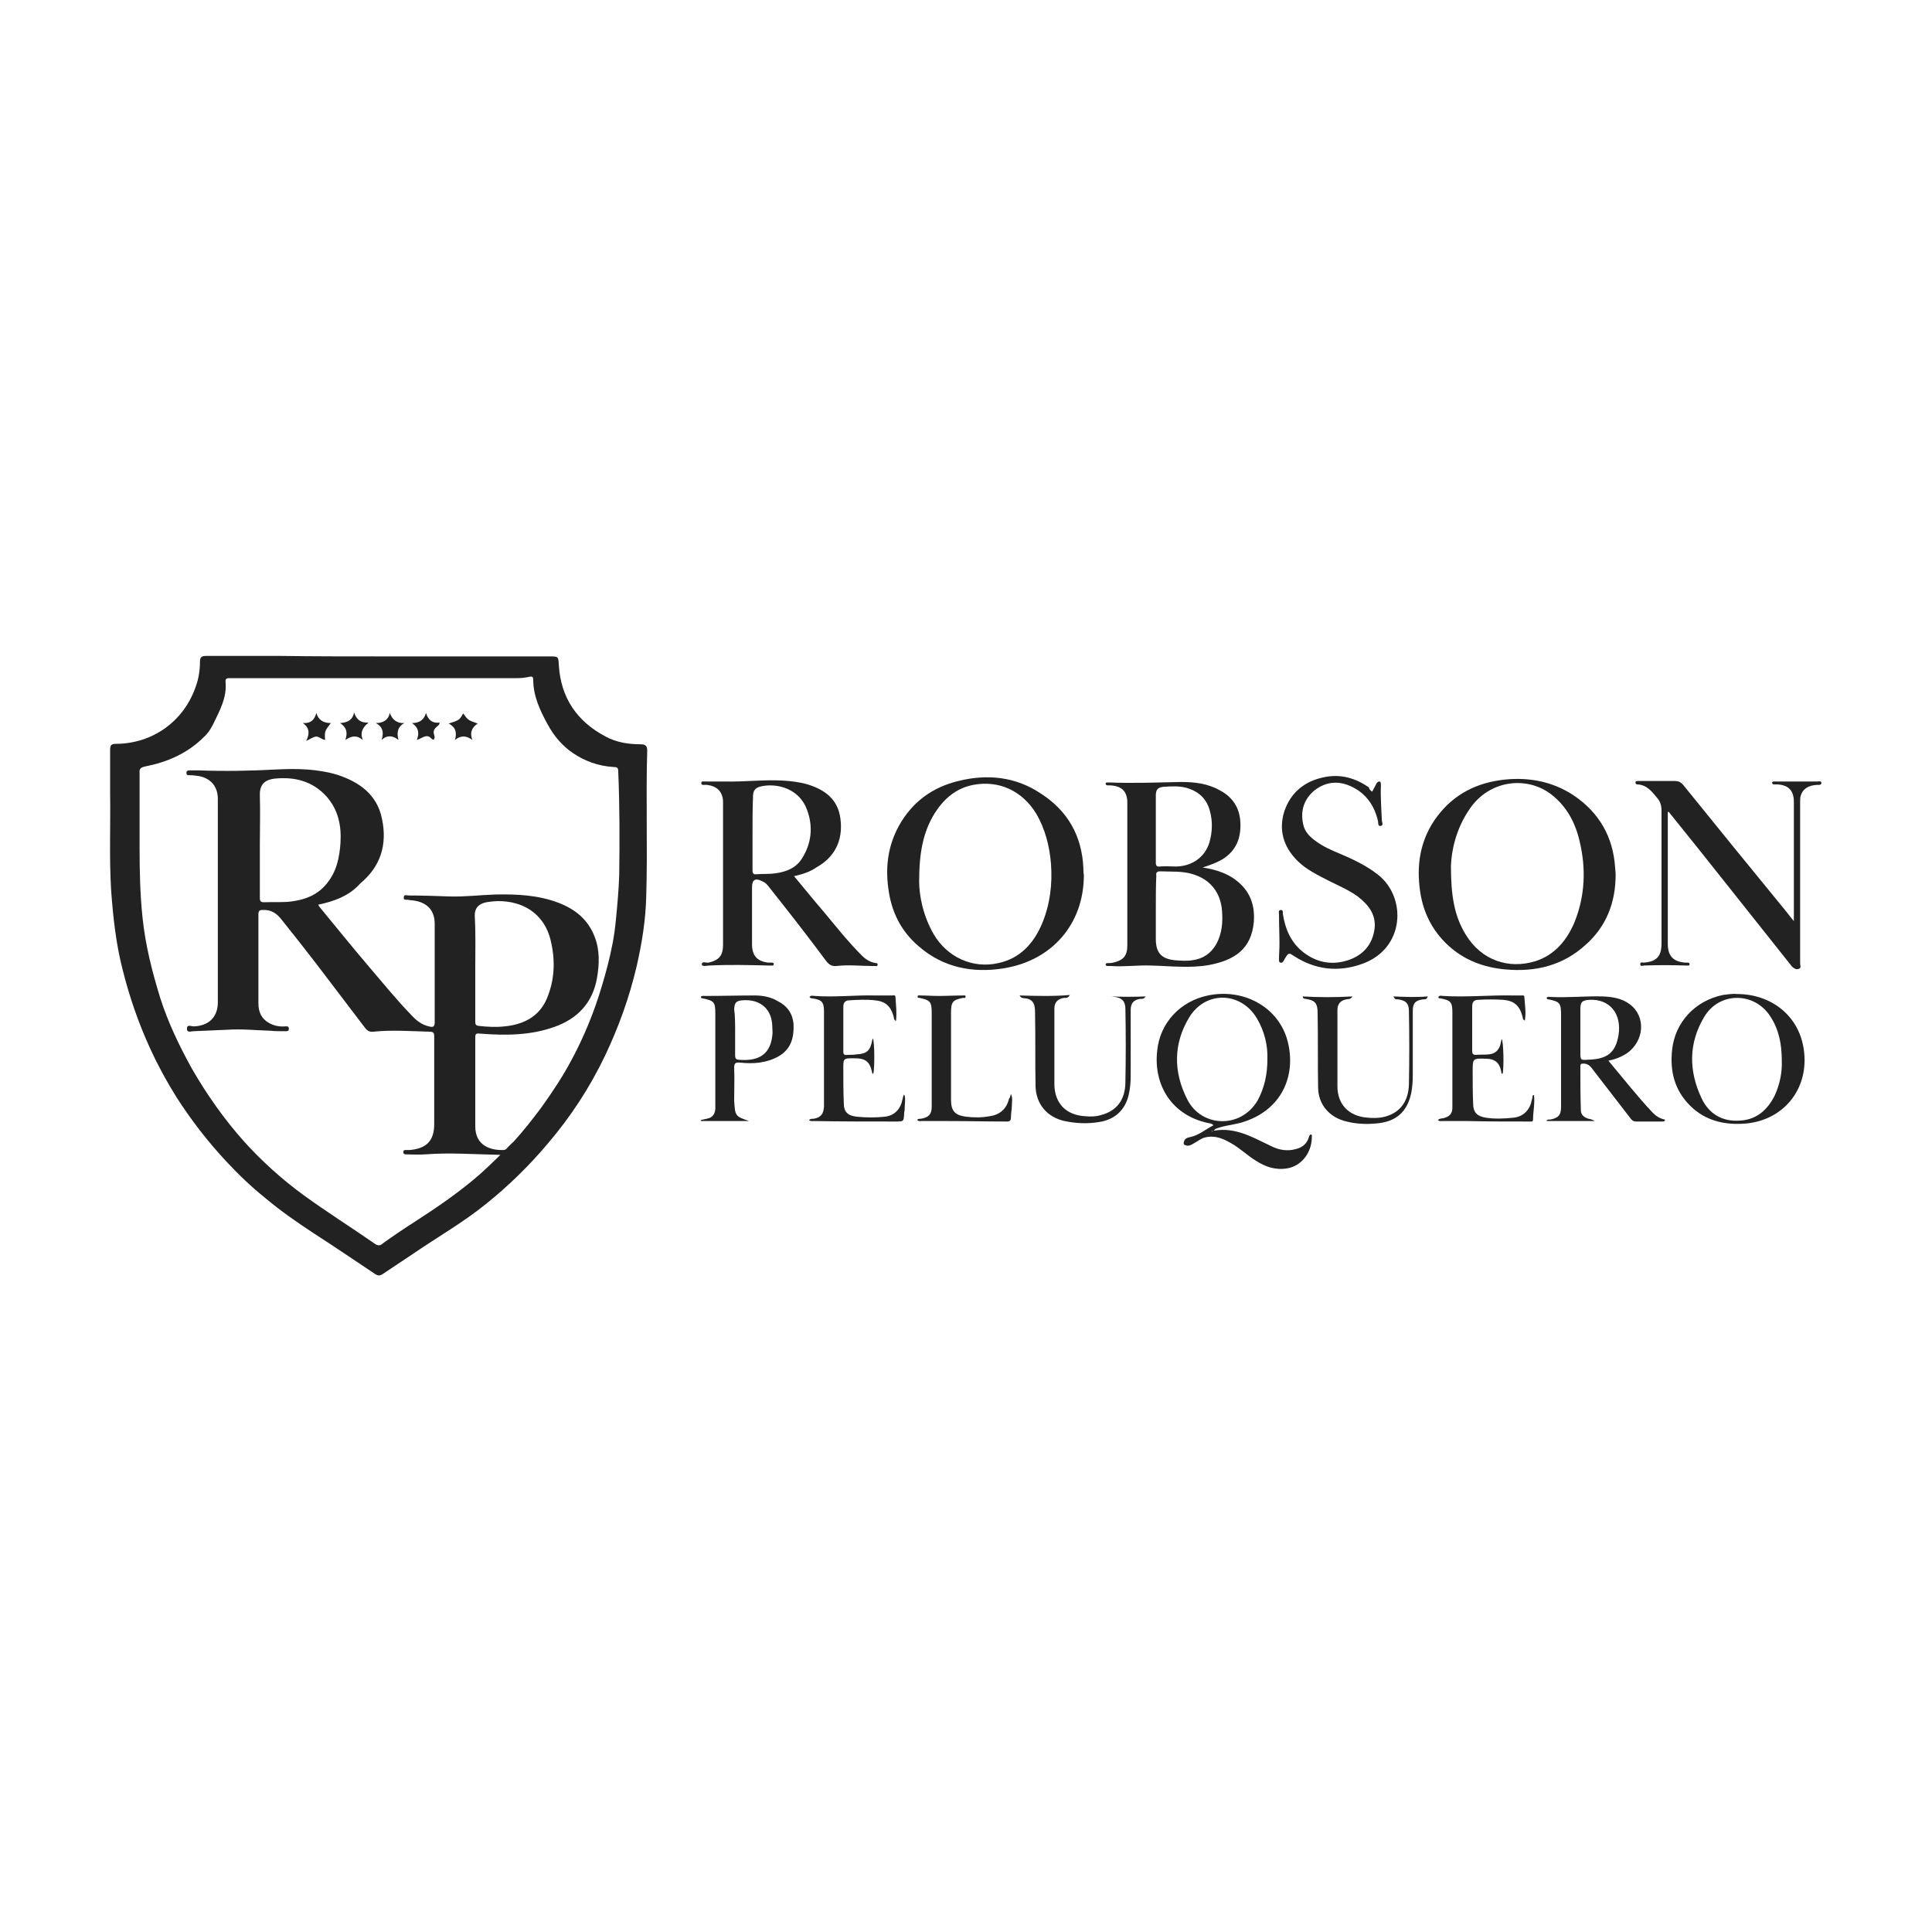 <?xml version="1.0" encoding="utf-8"?>
<!-- Generator: Adobe Illustrator 21.0.0, SVG Export Plug-In . SVG Version: 6.00 Build 0)  -->
<svg version="1.1" id="Capa_1" xmlns="http://www.w3.org/2000/svg" xmlns:xlink="http://www.w3.org/1999/xlink" x="0px" y="0px"
	 viewBox="0 0 400 400" style="enable-background:new 0 0 400 400;" xml:space="preserve">
<style type="text/css">
	.st0{fill:#222223;}
</style>
<g>
	<path class="st0" d="M78.5,135.9c11.8,0,23.5,0,35.3,0c1.8,0,1.8,0,1.9,1.8c0.4,6.8,3.8,11.7,9.7,14.8c2.2,1.2,4.7,1.6,7.3,1.6
		c1,0,1.3,0.4,1.3,1.3c-0.3,10,0.1,20-0.2,30c-0.1,5-0.9,9.9-2,14.7c-1.5,6.4-3.7,12.5-6.5,18.4c-3.2,6.7-7.2,12.8-12,18.4
		c-3.8,4.5-8,8.6-12.6,12.3c-4.8,3.9-10.1,6.9-15.2,10.4c-2.1,1.4-4.2,2.8-6.3,4.2c-0.6,0.4-1,0.3-1.5,0c-4.2-2.8-8.3-5.6-12.5-8.3
		c-3.5-2.3-7-4.7-10.2-7.4c-3-2.4-5.7-5-8.3-7.8c-3.8-4.1-7.2-8.5-10.2-13.2c-2-3.2-3.8-6.5-5.4-10c-2.4-5.2-4.3-10.7-5.7-16.3
		c-1.4-5.4-2-11-2.4-16.6c-0.4-6.7-0.1-13.4-0.2-20.1c0-2.9,0-5.8,0-8.7c0-1.2,0.2-1.4,1.4-1.4c7.4-0.1,13.7-4.6,16.2-11.5
		c0.7-1.8,1-3.6,1-5.5c0-1,0.4-1.2,1.3-1.2c5.1,0,10.3,0,15.4,0C64.9,135.9,71.7,135.9,78.5,135.9L78.5,135.9z M65.9,187.3
		c0.1,0.2,0.1,0.3,0.2,0.4c3.3,4,6.6,8.1,10,12.1c3,3.5,5.9,7.1,9.1,10.4c1,1.1,2.2,2,3.6,2.3c0.7,0.2,1.2,0.2,1.2-0.8
		c0-6.8,0-13.6,0-20.4c0-2.7-1.4-4.3-4-4.8c-0.5-0.1-1-0.1-1.5-0.2c-0.3-0.1-1,0.2-0.9-0.5c0-0.7,0.6-0.4,1-0.4
		c2.8,0,5.6,0.1,8.5,0.2c3.1,0.1,6.3-0.3,9.4-0.4c4.4-0.1,8.9,0.1,13.1,1.7c3.4,1.3,6.1,3.4,7.5,7c1.1,2.8,1,5.7,0.5,8.6
		c-0.9,5.1-4,8.4-8.8,10.1c-5,1.8-10.2,1.8-15.4,1.4c-0.8-0.1-1,0-1,0.8c0,6.1,0,12.3,0,18.4c0,3.9,3,5,5.9,4.9
		c0.2,0,0.3-0.1,0.5-0.2c0.5-0.6,1.1-1.1,1.6-1.6c2-2.2,3.8-4.5,5.6-6.9c2.3-3.2,4.5-6.5,6.3-9.9c2-3.7,3.7-7.6,5.1-11.6
		c0.9-2.6,1.7-5.3,2.4-8c0.8-3.1,1.4-6.1,1.7-9.3c0.3-3.1,0.6-6.3,0.7-9.4c0.1-7.2,0.1-14.3-0.2-21.5c0-0.8-0.3-0.9-1-0.9
		c-3.1-0.2-5.9-1.2-8.4-2.9c-2.2-1.5-3.9-3.5-5.2-5.9c-1.6-2.9-3-5.9-3-9.3c0-0.5-0.2-0.7-0.7-0.6c-0.9,0.2-1.7,0.3-2.6,0.3
		c-12.3,0-24.7,0-37,0c-2.8,0-5.6,0-8.4,0c-4.7,0-9.4,0-14,0c-0.6,0-1.1,0-1,0.8c0.3,3.2-1.2,5.9-2.5,8.6c-0.5,1-1.1,2-2,2.8
		c-3.4,3.4-7.6,5.2-12.2,6.1c-0.9,0.2-1.2,0.5-1.1,1.4c0,5.1,0,10.3,0,15.4c0,4.8,0.1,9.6,0.6,14.4c0.6,5.8,2,11.3,3.7,16.8
		c1.6,5,3.9,9.8,6.5,14.5c3.1,5.4,6.7,10.5,10.8,15.1c3.7,4.1,7.8,7.8,12.3,11.1c4.8,3.5,9.9,6.7,14.8,10.1c0.7,0.5,1.2,0.4,1.7-0.1
		c2.1-1.5,4.3-3,6.5-4.4c4.8-3.1,9.5-6.3,13.8-10.1c1.3-1.2,2.6-2.4,4-3.8c-5.3-0.1-10.4-0.5-15.6-0.1c-1.3,0.1-2.6,0-3.9,0
		c-0.4,0-0.6-0.1-0.6-0.5s0.3-0.4,0.6-0.4c0.2,0,0.5,0,0.7,0c3.5-0.3,5.1-1.9,5.1-5.4c0-6,0-12.1,0-18.1c0-0.7-0.1-1-1-1
		c-3.9-0.1-7.7-0.4-11.6,0c-0.8,0.1-1.3-0.2-1.8-0.9c-3.4-4.5-6.8-8.9-10.2-13.4c-2.3-3-4.6-5.9-7-8.9c-1-1.3-2.2-2.1-3.9-2
		c-0.7,0-0.9,0.2-0.9,0.9c0,6.1,0,12.3,0,18.4c0,1.8,0.6,3.2,2.2,4.1c1.1,0.6,2.2,0.8,3.4,0.7c0.3,0,0.7-0.1,0.7,0.5
		c0,0.5-0.3,0.5-0.7,0.5c-1.1,0-2.2,0-3.2-0.1c-3-0.1-5.9-0.4-8.9-0.2c-2.3,0.1-4.6,0.2-6.9,0.3c-0.5,0-1.4,0.4-1.4-0.5
		c0-1,0.9-0.5,1.4-0.5c3.1-0.1,5-1.9,5-5c0-14,0-28,0-42.1c0-2.5-1.4-4.2-3.8-4.7c-0.6-0.1-1.3-0.2-2-0.2c-0.3,0-0.7,0.1-0.7-0.5
		c0-0.5,0.4-0.5,0.7-0.5c0.6,0,1.2,0,1.8,0c5.5,0.2,10.9,0.1,16.4-0.2c4.1-0.2,8.3-0.1,12.3,1.1c4.6,1.5,8.3,4.1,9.3,9.2
		c1.1,5.3-0.3,9.8-4.5,13.3C72.4,185.4,69.3,186.6,65.9,187.3z M53.8,174.8c0,3.7,0,7.4,0,11.1c0,0.7,0.2,0.9,0.9,0.9
		c2-0.1,4,0.1,5.9-0.2c2.8-0.4,5.2-1.4,7-3.6c2.1-2.5,2.7-5.5,2.9-8.6c0.2-3.5-0.5-6.8-2.9-9.5c-2.9-3.2-6.6-4.1-10.7-3.7
		c-1.7,0.2-3.2,0.9-3.1,3.5C53.9,168,53.8,171.4,53.8,174.8z M98.4,200.4c0,3.7,0,7.4,0,11.1c0,0.6,0.1,0.8,0.7,0.9
		c1.8,0.2,3.6,0.3,5.4,0.1c3.9-0.4,7.1-2,8.7-5.7c1.6-3.8,1.8-7.7,0.9-11.7c-1.5-7.2-7.9-9.3-13.4-8.3c-1.4,0.3-2.5,1-2.4,3
		C98.5,193.3,98.4,196.8,98.4,200.4z"/>
	<path class="st0" d="M164.4,181.4c2.1,2.5,4,4.9,6,7.2c2.6,3.1,5.1,6.3,8,9.2c0.8,0.8,1.7,1.4,2.9,1.6c0.2,0,0.4,0,0.4,0.3
		c0,0.4-0.3,0.3-0.5,0.3s-0.3,0-0.5,0c-2.5,0-5-0.3-7.5,0c-1,0.1-1.6-0.3-2.2-1.1c-2.9-3.9-5.9-7.8-8.9-11.6c-1-1.3-2-2.5-3-3.8
		c-0.3-0.4-0.7-0.8-1.2-1c-1.5-0.8-2.2-0.4-2.2,1.2c0,3.9,0,7.9,0,11.8c0,2.3,1,3.5,3.3,3.8c0.2,0,0.5,0,0.7,0s0.5,0,0.5,0.3
		c0,0.4-0.3,0.3-0.5,0.3s-0.4,0-0.6,0c-4.1-0.1-8.1-0.2-12.2,0c-0.5,0-1.5,0.3-1.6-0.2c0-0.8,0.9-0.3,1.4-0.4c2.2-0.5,3-1.5,3-3.7
		c0-9.8,0-19.7,0-29.5c0-2.2-1.3-3.4-3.4-3.6c-0.1,0-0.3,0-0.4,0c-0.3,0-0.7,0.1-0.7-0.4c0-0.4,0.4-0.3,0.7-0.3c1.4,0,2.8,0,4.2,0
		c3.9,0.1,7.9-0.4,11.8-0.2c1.8,0.1,3.6,0.3,5.3,0.8c3.6,1.1,6.3,3.1,6.8,7.1c0.6,4.5-1.2,8-5,10.1
		C167.7,180.5,166.2,181,164.4,181.4z M155.8,172.5c0,2.6,0,5.2,0,7.7c0,0.6,0.2,0.9,0.8,0.8c1.3-0.1,2.7,0,4-0.2
		c2.2-0.3,4.2-1.1,5.4-3c2-3.1,2.4-6.6,1.1-10.1c-1.6-4.5-6.3-5.6-9.5-4.9c-1.3,0.3-1.7,0.9-1.7,2.2
		C155.8,167.6,155.8,170.1,155.8,172.5z"/>
	<path class="st0" d="M249,179.6c3.1,0.5,5.8,1.4,8,3.6c2.1,2.1,2.8,4.7,2.6,7.6c-0.5,5.7-4,8-9.3,9c-4,0.7-8,0.2-12,0.1
		c-2.8-0.1-5.5,0.3-8.3,0.1c-0.2,0-0.5,0-0.7,0s-0.4-0.1-0.4-0.3s0.2-0.3,0.4-0.3c0.4,0,0.8,0,1.2-0.1c2.1-0.5,2.9-1.4,2.9-3.6
		c0-9.8,0-19.7,0-29.5c0-2.4-1.2-3.5-3.6-3.6c-0.2,0-0.3,0-0.5,0s-0.3-0.1-0.4-0.3c0-0.3,0.2-0.3,0.4-0.3c0.1,0,0.3,0,0.4,0
		c4.9,0.2,9.9,0,14.8-0.1c2.8,0,5.5,0.3,8,1.7c2.7,1.4,4.1,3.6,4.3,6.5c0.2,3.3-0.8,6-3.7,7.8C251.9,178.6,250.6,179.1,249,179.6z
		 M239.3,187.9L239.3,187.9c0,2.2,0,4.3,0,6.5c0,2.8,1.1,4.1,3.9,4.4c1.2,0.1,2.5,0.2,3.7,0c2.2-0.3,3.8-1.4,4.9-3.3
		c1.2-2.2,1.4-4.5,1.2-7c-0.3-3.7-2.4-6.4-6-7.5c-2.2-0.7-4.5-0.5-6.8-0.6c-0.7,0-0.9,0.3-0.8,0.9
		C239.3,183.6,239.3,185.8,239.3,187.9z M239.3,171.6c0,2.3,0,4.7,0,7c0,0.6,0.2,0.9,0.8,0.8c1.1-0.1,2.3,0,3.5,0
		c3.3-0.1,5.9-2,6.8-5c0.6-2.1,0.7-4.3,0.1-6.5c-0.7-2.6-2.4-4.1-4.9-4.8c-1.5-0.4-3.1-0.3-4.7-0.2c-1.2,0.1-1.6,0.6-1.6,1.8
		C239.3,167,239.3,169.3,239.3,171.6z"/>
	<path class="st0" d="M334.5,181.1c0,5.7-1.9,10.7-6.2,14.5c-4.7,4.3-10.4,5.7-16.7,5.1c-4.4-0.4-8.4-1.9-11.7-4.9
		c-3.6-3.3-5.5-7.4-6-12.2c-0.6-5.3,0.4-10.2,3.6-14.5c3.5-4.7,8.3-7.1,14.1-7.7c5-0.5,9.8,0.4,14.1,3.2c5.4,3.6,8.3,8.7,8.7,15.1
		C334.4,180,334.5,180.5,334.5,181.1z M300.4,179.3c0,6.1,0.7,10.3,3,14.1c3.3,5.5,9,7.3,14.5,5.6c4-1.3,6.5-4.3,8.1-8.1
		c2.2-5.5,2.4-11.2,1-16.9c-0.9-3.8-2.7-7.1-5.8-9.5c-5-3.9-12.9-3.1-17,3.1C301.4,171.7,300.5,176.2,300.4,179.3z"/>
	<path class="st0" d="M224.4,181.2c0,10-6.5,17.7-16.7,19.3c-6.4,1-12.4-0.2-17.4-4.5c-3.8-3.2-5.8-7.3-6.4-12.2
		c-0.6-4.5,0-8.8,2.2-12.8c2.7-4.9,6.9-8,12.3-9.3c6-1.5,11.9-0.9,17.1,2.6c5.6,3.6,8.5,8.8,8.8,15.4
		C224.3,180.1,224.3,180.6,224.4,181.2z M190.3,182.5c0,2.9,0.8,7.1,3,10.9c2.8,4.8,8.1,7.2,13.4,6c4.6-1,7.4-4.2,9.1-8.3
		c1.6-3.9,2.1-8,1.8-12.2c-0.3-3.7-1.2-7.3-3.1-10.5c-2.9-4.7-7.7-6.9-13-5.9c-3.6,0.7-6.1,2.9-8,5.9
		C191.1,172.3,190.3,176.6,190.3,182.5z"/>
	<path class="st0" d="M345.3,168.1c0,0.4,0,0.7,0,1.1c0,8.7,0,17.4,0,26.2c0,2.5,1.1,3.7,3.6,3.9c0.1,0,0.3,0,0.4,0
		c0.2,0,0.5,0,0.5,0.3c0,0.4-0.3,0.3-0.5,0.3c-0.1,0-0.2,0-0.3,0c-2.9-0.1-5.7-0.1-8.6,0c-0.3,0-0.8,0.3-0.8-0.3
		c0-0.5,0.5-0.3,0.7-0.3c2.7-0.2,3.7-1.3,3.7-4c0-9.1,0-18.3,0-27.4c0-1-0.2-1.9-0.9-2.7c-1.1-1.3-2.1-2.7-4.1-2.8
		c-0.2,0-0.4-0.1-0.4-0.4c0-0.3,0.3-0.3,0.5-0.3c0.8,0,1.7,0,2.5,0c1.7,0,3.5,0,5.2,0c0.7,0,1.1,0.2,1.6,0.7
		c7.1,8.8,14.2,17.5,21.4,26.3c0.5,0.6,0.9,1.2,1.6,2c0-0.6,0-0.9,0-1.3c0-7.8,0-15.6,0-23.4c0-2.3-1.1-3.5-3.5-3.6
		c-0.2,0-0.4,0-0.6,0s-0.4-0.1-0.4-0.3c0-0.3,0.2-0.3,0.4-0.3c1,0,2,0,3,0c2,0,3.9,0,5.9,0c0.3,0,0.9-0.2,0.9,0.3s-0.6,0.4-0.9,0.4
		c-1.9,0.1-3,0.9-3.4,2.3c-0.1,0.4-0.1,0.8-0.1,1.2c0,11.2,0,22.3,0,33.5c0,0.4,0.3,0.9-0.3,1.1c-0.5,0.2-1-0.1-1.4-0.5
		c-4.8-6-9.5-12-14.3-18c-3.7-4.7-7.5-9.4-11.2-14C345.4,168.1,345.3,168.1,345.3,168.1z"/>
	<path class="st0" d="M284.1,163.9c0.3-0.6,0.6-1.1,0.9-1.7c0.1-0.2,0.3-0.4,0.6-0.4c0.4,0.1,0.2,0.4,0.3,0.6c0,0.1,0,0.2,0,0.3
		c-0.1,2.4,0.1,4.8,0.2,7.2c0,0.3,0.4,0.9-0.2,1.1c-0.7,0.1-0.5-0.6-0.6-1c-0.7-3.1-2.4-5.6-5.2-7c-2.7-1.4-5.4-1.3-7.9,0.6
		c-2.2,1.8-3,4.2-2.4,7c0.3,1.6,1.4,2.7,2.7,3.6c1.5,1.1,3.1,1.8,4.8,2.5c2.8,1.2,5.6,2.5,8,4.4c6,4.7,5.6,15.4-3.4,18.5
		c-4.8,1.7-9.5,1.2-13.9-1.6c-1.2-0.8-1.2-0.8-2,0.5c-0.1,0.2-0.2,0.4-0.3,0.5c-0.1,0.2-0.3,0.4-0.6,0.3c-0.3-0.1-0.3-0.3-0.3-0.6
		c0-1.1,0.1-2.2,0.1-3.3c0-2-0.1-4-0.1-6.1c0-0.3-0.2-0.9,0.4-0.9c0.5,0,0.4,0.5,0.4,0.8c0.5,3.2,1.7,6,4.3,8
		c2.9,2.2,6.1,2.7,9.5,1.5c3-1.1,4.8-3.3,5.2-6.5c0.3-2.9-1.3-4.9-3.5-6.6c-1.8-1.3-3.9-2.2-5.9-3.2c-2.3-1.2-4.7-2.3-6.6-4.2
		c-2.9-2.9-3.9-6.4-2.7-10.2c1.3-3.9,4.2-6.3,8.3-7.1c3.4-0.7,6.4,0.2,9.2,2.1C283.5,163.5,283.8,163.7,284.1,163.9z"/>
	<path class="st0" d="M251.3,234.1c4.5-0.8,8.1,1.4,11.9,3.2c1.6,0.8,3.3,1.1,5.1,0.6c1.3-0.3,2.3-1.1,2.7-2.5
		c0.1-0.2,0.1-0.5,0.4-0.5s0.2,0.3,0.2,0.5c0,3.2-2.1,6-5.1,6.5c-2.4,0.4-4.5-0.3-6.5-1.6c-1.8-1.1-3.3-2.6-5.1-3.6
		c-1.7-1-3.4-1.7-5.4-1.2c-0.9,0.2-1.5,0.8-2.3,1.2c-0.5,0.3-1.1,0.7-1.8,0.4c-0.3-0.1-0.4-0.3-0.3-0.6c0.1-0.8,0.8-1,1.4-1.1
		c1.8-0.4,3.1-1.6,4.7-2.4c-0.1-0.3-0.4-0.3-0.6-0.4c-7.8-1.4-11.9-7.8-11-15.2c0.6-5.6,4.7-10.1,10.5-11.3
		c7.2-1.5,14.2,2.2,16.3,8.8c2.1,6.9-0.4,14.5-8.7,17.3c-1.7,0.6-3.4,0.7-5.1,1.2C252.1,233.6,251.6,233.6,251.3,234.1z
		 M262.4,219.3c0.1-2.9-0.6-5.8-2.2-8.5c-3.3-5.5-10.5-5.7-13.9-0.3c-3.4,5.5-3.4,11.4-0.5,17.1c2.9,5.8,11.1,6.2,14.6,0.2
		C261.8,225.2,262.4,222.4,262.4,219.3z M250.8,234.2c0.1,0,0.1,0,0.2,0.1c0,0,0,0,0.1-0.1l-0.1-0.1
		C250.9,234.1,250.8,234.2,250.8,234.2z"/>
	<path class="st0" d="M333,219.6c3.1,3.7,6,7.4,9.2,10.8c0.7,0.7,1.5,1.2,2.5,1.4c0,0.5-0.3,0.3-0.5,0.4c-1.8,0-3.7,0-5.5,0
		c-0.5,0-0.7-0.2-1-0.5c-2.6-3.4-5.2-6.7-7.8-10.1c-0.5-0.7-1-1.4-2.1-1.4c-0.4,0-0.6,0.1-0.6,0.5c0,3,0,6.1,0.1,9.1
		c0,1,0.6,1.5,1.5,1.8c0.5,0.1,0.9,0.2,1.4,0.5c-3.3,0-6.6,0-10,0c0.1-0.4,0.5-0.3,0.7-0.3c1.7-0.3,2.3-0.9,2.3-2.6
		c0-0.9,0-1.9,0-2.8c0-5.4,0-10.8,0-16.2c0-2.5-0.2-2.8-2.6-3.3c-0.2,0-0.3,0-0.4-0.3c0.2-0.3,0.5-0.2,0.7-0.2
		c3.7,0.2,7.3-0.2,11-0.1c2,0.1,3.9,0.4,5.5,1.6c3.4,2.5,3.1,7.6-0.6,10.2C335.7,218.8,334.5,219.3,333,219.6z M328.8,219.4
		c4-0.1,5.7-1.5,6.3-5.1c0.7-4.5-1.9-7.5-6-7.3c-1.5,0.1-1.9,0.4-1.9,1.9c0,3,0,5.9,0,8.9C327.2,219.5,327.2,219.5,328.8,219.4z"/>
	<path class="st0" d="M359.6,205.8c6.9,0,12.4,4.2,13.7,10.6c1.7,8.4-3.6,15.4-11.7,16.2c-4.4,0.4-8.5-0.5-11.7-3.7
		s-4.2-7.1-3.7-11.6c0.6-5.6,4.7-10.1,10.5-11.3C357.6,205.9,358.6,205.7,359.6,205.8z M368.9,219.6c0-3.4-0.6-6.5-2.4-9.2
		c-3.3-5.1-10.6-5.1-13.7,0.2c-3.2,5.4-3.2,11.1-0.5,16.8c1.5,3.2,4.3,4.9,8,4.6c3.4-0.2,5.6-2.2,7.1-5.1
		C368.5,224.5,369,222,368.9,219.6z"/>
	<path class="st0" d="M155.1,232.1c-3.3,0-6.6,0-10,0c0-0.1,0-0.1,0-0.2c0.4-0.1,0.9-0.2,1.3-0.3c1.1-0.2,1.6-0.9,1.7-2
		c0-0.9,0-1.7,0-2.6c0-5.7,0-11.4,0-17.1c0-2.4-0.2-2.7-2.6-3.2c-0.2,0-0.3,0-0.4-0.3c0.2-0.3,0.6-0.2,0.8-0.2c3.5,0,7-0.1,10.4-0.1
		c1.6,0,3.2,0.3,4.6,1.1c2,1,3.2,2.5,3.4,4.9c0.1,2.7-0.5,5.1-3.1,6.6c-2.5,1.4-5.2,1.6-8,1.3c-1-0.1-1.2,0.2-1.2,1.1
		c0.1,2.2,0,4.5,0,6.7C152.2,231.1,152.2,231.1,155.1,232.1z M152.2,213.5L152.2,213.5c0,1.7,0,3.3,0,5c0,0.5,0.1,0.8,0.6,0.9
		c3.4,0.3,6.6-0.4,7.1-5c0.1-0.6,0-1.1,0-1.7c0-3.7-2.4-5.9-6.2-5.6c-1.3,0.1-1.6,0.5-1.7,1.8C152.2,210.4,152.2,211.9,152.2,213.5z
		"/>
	<path class="st0" d="M187.3,226.8c0.2,0.9,0,1.9,0,2.8c0,0.3-0.1,0.6-0.1,0.9c-0.1,1.7-0.1,1.7-1.7,1.7c-5.7,0-11.4,0-17-0.1
		c-0.3,0-0.7,0.1-1-0.2c0.4-0.4,0.8-0.2,1.1-0.3c1.4-0.3,1.9-1,2-2.5c0-4.3,0-8.6,0-13c0-2.2,0-4.4,0-6.6c0-2-0.4-2.5-2.4-2.8
		c-0.2,0-0.4,0-0.6-0.3c0.3-0.4,0.8-0.2,1.1-0.2c4.2,0.3,8.4-0.2,12.5-0.1c1.1,0,2.3,0,3.5,0c0.3,0,0.7-0.2,0.7,0.4
		c0.1,1.6,0.3,3.2,0.1,4.9c-0.5-0.3-0.4-0.7-0.5-1c-0.6-2.1-1.7-3.1-3.9-3.3c-1.7-0.2-3.5-0.1-5.2,0c-0.8,0-1.3,0.4-1.3,1.3
		c0,3.1,0,6.2,0,9.3c0,0.6,0.2,0.8,0.8,0.7c0.6,0,1.3,0,1.9-0.1c2.2-0.1,2.9-0.8,3.3-3c0-0.1,0.1-0.2,0.1-0.3
		c0.4,0.5,0.4,6.5,0.1,7.3c-0.1,0-0.2,0-0.2-0.1c-0.5-2.4-1.3-3.1-3.8-3.1c-2.2,0-2.2,0-2.2,2.2c0,2.4,0,4.7,0.1,7.1
		c0,1.8,0.8,2.6,2.7,2.8c2,0.2,3.9,0.2,5.8,0c1.9-0.2,3.2-1.5,3.6-3.4c0.1-0.4,0.2-0.8,0.3-1.2C187.1,226.8,187.2,226.8,187.3,226.8
		z"/>
	<path class="st0" d="M317.6,226.7c0.2,1.8-0.2,3.5-0.2,5.1c0,0.5-0.4,0.4-0.7,0.4c-4.3,0-8.6,0-12.9-0.1c-1.7,0-3.4,0-5.1,0
		c-0.3,0-0.7,0.1-1-0.2c0.4-0.4,0.8-0.3,1.2-0.4c1.3-0.4,1.8-0.9,1.8-2.3c0-1.8,0-3.7,0-5.5c0-4.7,0-9.3,0-14c0-2.2-0.3-2.6-2.5-3
		c-0.2,0-0.4,0-0.4-0.3c0.3-0.4,0.7-0.2,1-0.2c4.8,0.3,9.7-0.2,14.5-0.1c0.6,0,1.1,0,1.7,0c0.2,0,0.6-0.1,0.6,0.3
		c0.1,1.6,0.4,3.2,0.1,4.9c-0.5-0.2-0.4-0.6-0.5-0.9c-0.6-2.2-1.7-3.2-4-3.4c-1.7-0.1-3.4-0.1-5.1,0c-0.9,0-1.3,0.4-1.3,1.4
		c0,3.1,0,6.1,0,9.2c0,0.6,0.2,0.8,0.8,0.8c0.9-0.1,1.7,0,2.6-0.1c1.2-0.1,2-0.7,2.4-1.9c0.1-0.4,0.2-0.9,0.3-1.3
		c0.4,0.4,0.5,6.1,0.2,7.2c-0.4,0-0.2-0.3-0.3-0.5c-0.3-1.7-1.3-2.6-3.1-2.6c-2.8-0.1-2.8-0.1-2.8,2.7c0,2.2,0,4.4,0.1,6.6
		c0,1.8,0.8,2.6,2.6,2.9c1.9,0.3,3.9,0.2,5.8,0s3.3-1.5,3.7-3.5c0.1-0.3,0.2-0.7,0.2-1C317.3,226.8,317.4,226.8,317.6,226.7z"/>
	<path class="st0" d="M269.7,206.3c3.4,0.2,6.8,0.2,10.3,0c-0.4,0.7-0.9,0.5-1.2,0.6c-1.2,0.2-1.9,0.9-1.9,2.2c0,5.3,0,10.5,0,15.8
		c0,3.8,2.4,6.2,6.2,6.5c1.1,0.1,2.2,0.1,3.2-0.1c3.3-0.7,5.3-3,5.4-6.8c0.1-5.1,0.1-10.1,0-15.2c0-1.6-0.7-2.2-2.3-2.4
		c-0.3,0-0.6,0.1-0.9-0.6c2.4,0.1,4.7,0.2,7.1,0c-0.2,0.7-0.6,0.6-0.9,0.6c-1.7,0.2-2.2,0.8-2.2,2.5c0,4.4,0,8.9,0,13.3
		c0,1.2-0.1,2.4-0.3,3.5c-0.8,4-3.2,6.1-7.3,6.4c-2,0.2-4.1,0.1-6.1-0.4c-3.5-0.8-5.9-3.5-5.9-7.1c-0.1-5.1,0-10.2-0.1-15.3
		c0-2.1-0.5-2.7-2.5-3C270.1,206.8,269.8,206.8,269.7,206.3z"/>
	<path class="st0" d="M230,206.3c2.5,0.1,4.8,0.1,7.2,0c-0.4,0.6-0.8,0.5-1.1,0.5c-1.4,0.2-2,0.9-2,2.3c0,4.5,0,9,0,13.5
		c0,1.4-0.1,2.7-0.4,4c-0.7,3.2-2.9,5.2-6.1,5.7c-2.4,0.4-4.8,0.3-7.2-0.2c-3.6-0.8-5.9-3.5-6-7.2c-0.1-5,0-9.9-0.1-14.9
		c0-0.5,0-1-0.1-1.6c-0.2-1.1-0.9-1.6-1.9-1.7c-0.4-0.1-0.8,0.1-1.2-0.6c3.5,0.1,6.9,0.2,10.4-0.1c-0.4,0.7-0.8,0.6-1.2,0.6
		c-1.3,0.2-2,0.9-2,2.2c0,5.2,0,10.4,0,15.6c0,4,2.4,6.5,6.4,6.7c1,0.1,2.1,0.1,3.1-0.2c3.3-0.8,5.2-3.1,5.2-6.9
		c0.1-5,0.1-10,0-15.1c0-1.6-0.7-2.3-2.2-2.5C230.6,206.4,230.3,206.3,230,206.3C230.2,206.7,230.2,206.6,230,206.3z"/>
	<path class="st0" d="M209.3,226.5c0.4,0.8,0.2,1.6,0.2,2.3c0,0.9-0.2,1.7-0.2,2.6c0,0.6-0.3,0.8-0.8,0.8c-4.1,0-8.2-0.1-12.3-0.1
		c-1.8,0-3.6,0-5.3,0c-0.3,0-0.7,0.1-1-0.2c0.2-0.4,0.6-0.2,0.9-0.3c1.5-0.3,2.1-0.9,2.1-2.5c0-1.5,0-2.9,0-4.4c0-5,0-10,0-15
		c0-2.3-0.3-2.6-2.5-3.1c-0.2,0-0.5,0-0.4-0.3c0-0.3,0.3-0.2,0.5-0.2c1.3,0,2.5,0.1,3.8,0.1c1.7,0,3.4-0.1,5.1-0.1
		c0.2,0,0.6-0.1,0.5,0.3c0,0.3-0.3,0.2-0.5,0.2c-2.1,0.4-2.5,0.8-2.5,3c0,6,0,12.1,0,18.1c0,2.3,0.8,3.2,3.1,3.5
		c1.6,0.2,3.3,0.2,4.9-0.1c2.1-0.3,3.5-1.5,4-3.6C209.1,227.3,209.2,226.9,209.3,226.5z"/>
	<path class="st0" d="M250.8,234.2l0.1-0.1l0.1,0.1c0,0,0,0.1-0.1,0.1C250.9,234.3,250.8,234.2,250.8,234.2z"/>
	<path class="st0" d="M62.7,149.7c1.6,0.1,2.4-0.6,2.8-2.1c0.4,1.5,1.5,2.1,3,2.1c-1.3,1.7-1.3,1.7-1.2,3.5
		c-0.7-0.1-1.2-0.7-1.8-0.7c-0.6,0-1.2,0.5-2.1,0.9C64.2,151.8,64,150.6,62.7,149.7z"/>
	<path class="st0" d="M75.1,153.2c-1.3-1.1-2.4-0.8-3.6,0c0.5-1.5,0.3-2.6-1.1-3.5c1.4-0.1,2.6-0.5,2.9-2.2c0.5,1.5,1.4,2.2,3,2.1
		C75.1,150.6,74.5,151.6,75.1,153.2z"/>
	<path class="st0" d="M79,153.2c0.5-1.5,0.3-2.7-1.2-3.5c1.5,0,2.6-0.6,2.9-2.1c0.5,1.4,1.5,2.2,3,2.1c-1.4,0.8-1.6,2-1.2,3.5
		C81.4,152.3,80.2,152.1,79,153.2z"/>
	<path class="st0" d="M86.3,153.2c0.6-1.5,0.3-2.6-1-3.5c1.6,0,2.5-0.7,2.9-2.1c0.4,1.4,1.3,2.2,2.8,2c0,0.5-0.3,0.6-0.5,0.8
		c-0.6,0.5-0.9,1-0.6,1.8c0.1,0.2,0.1,0.6,0,0.8c-0.2,0.3-0.5,0-0.7-0.2C88.3,151.9,87.5,152.8,86.3,153.2z"/>
	<path class="st0" d="M97.8,153.2c-1.2-0.9-2.4-1-3.6,0c0.4-1.5,0.2-2.6-1.3-3.4c2.2-0.7,2.2-0.7,3-2.1c1,1.4,1,1.4,3,2.1
		C97.7,150.6,97.2,151.7,97.8,153.2z"/>
</g>
</svg>
